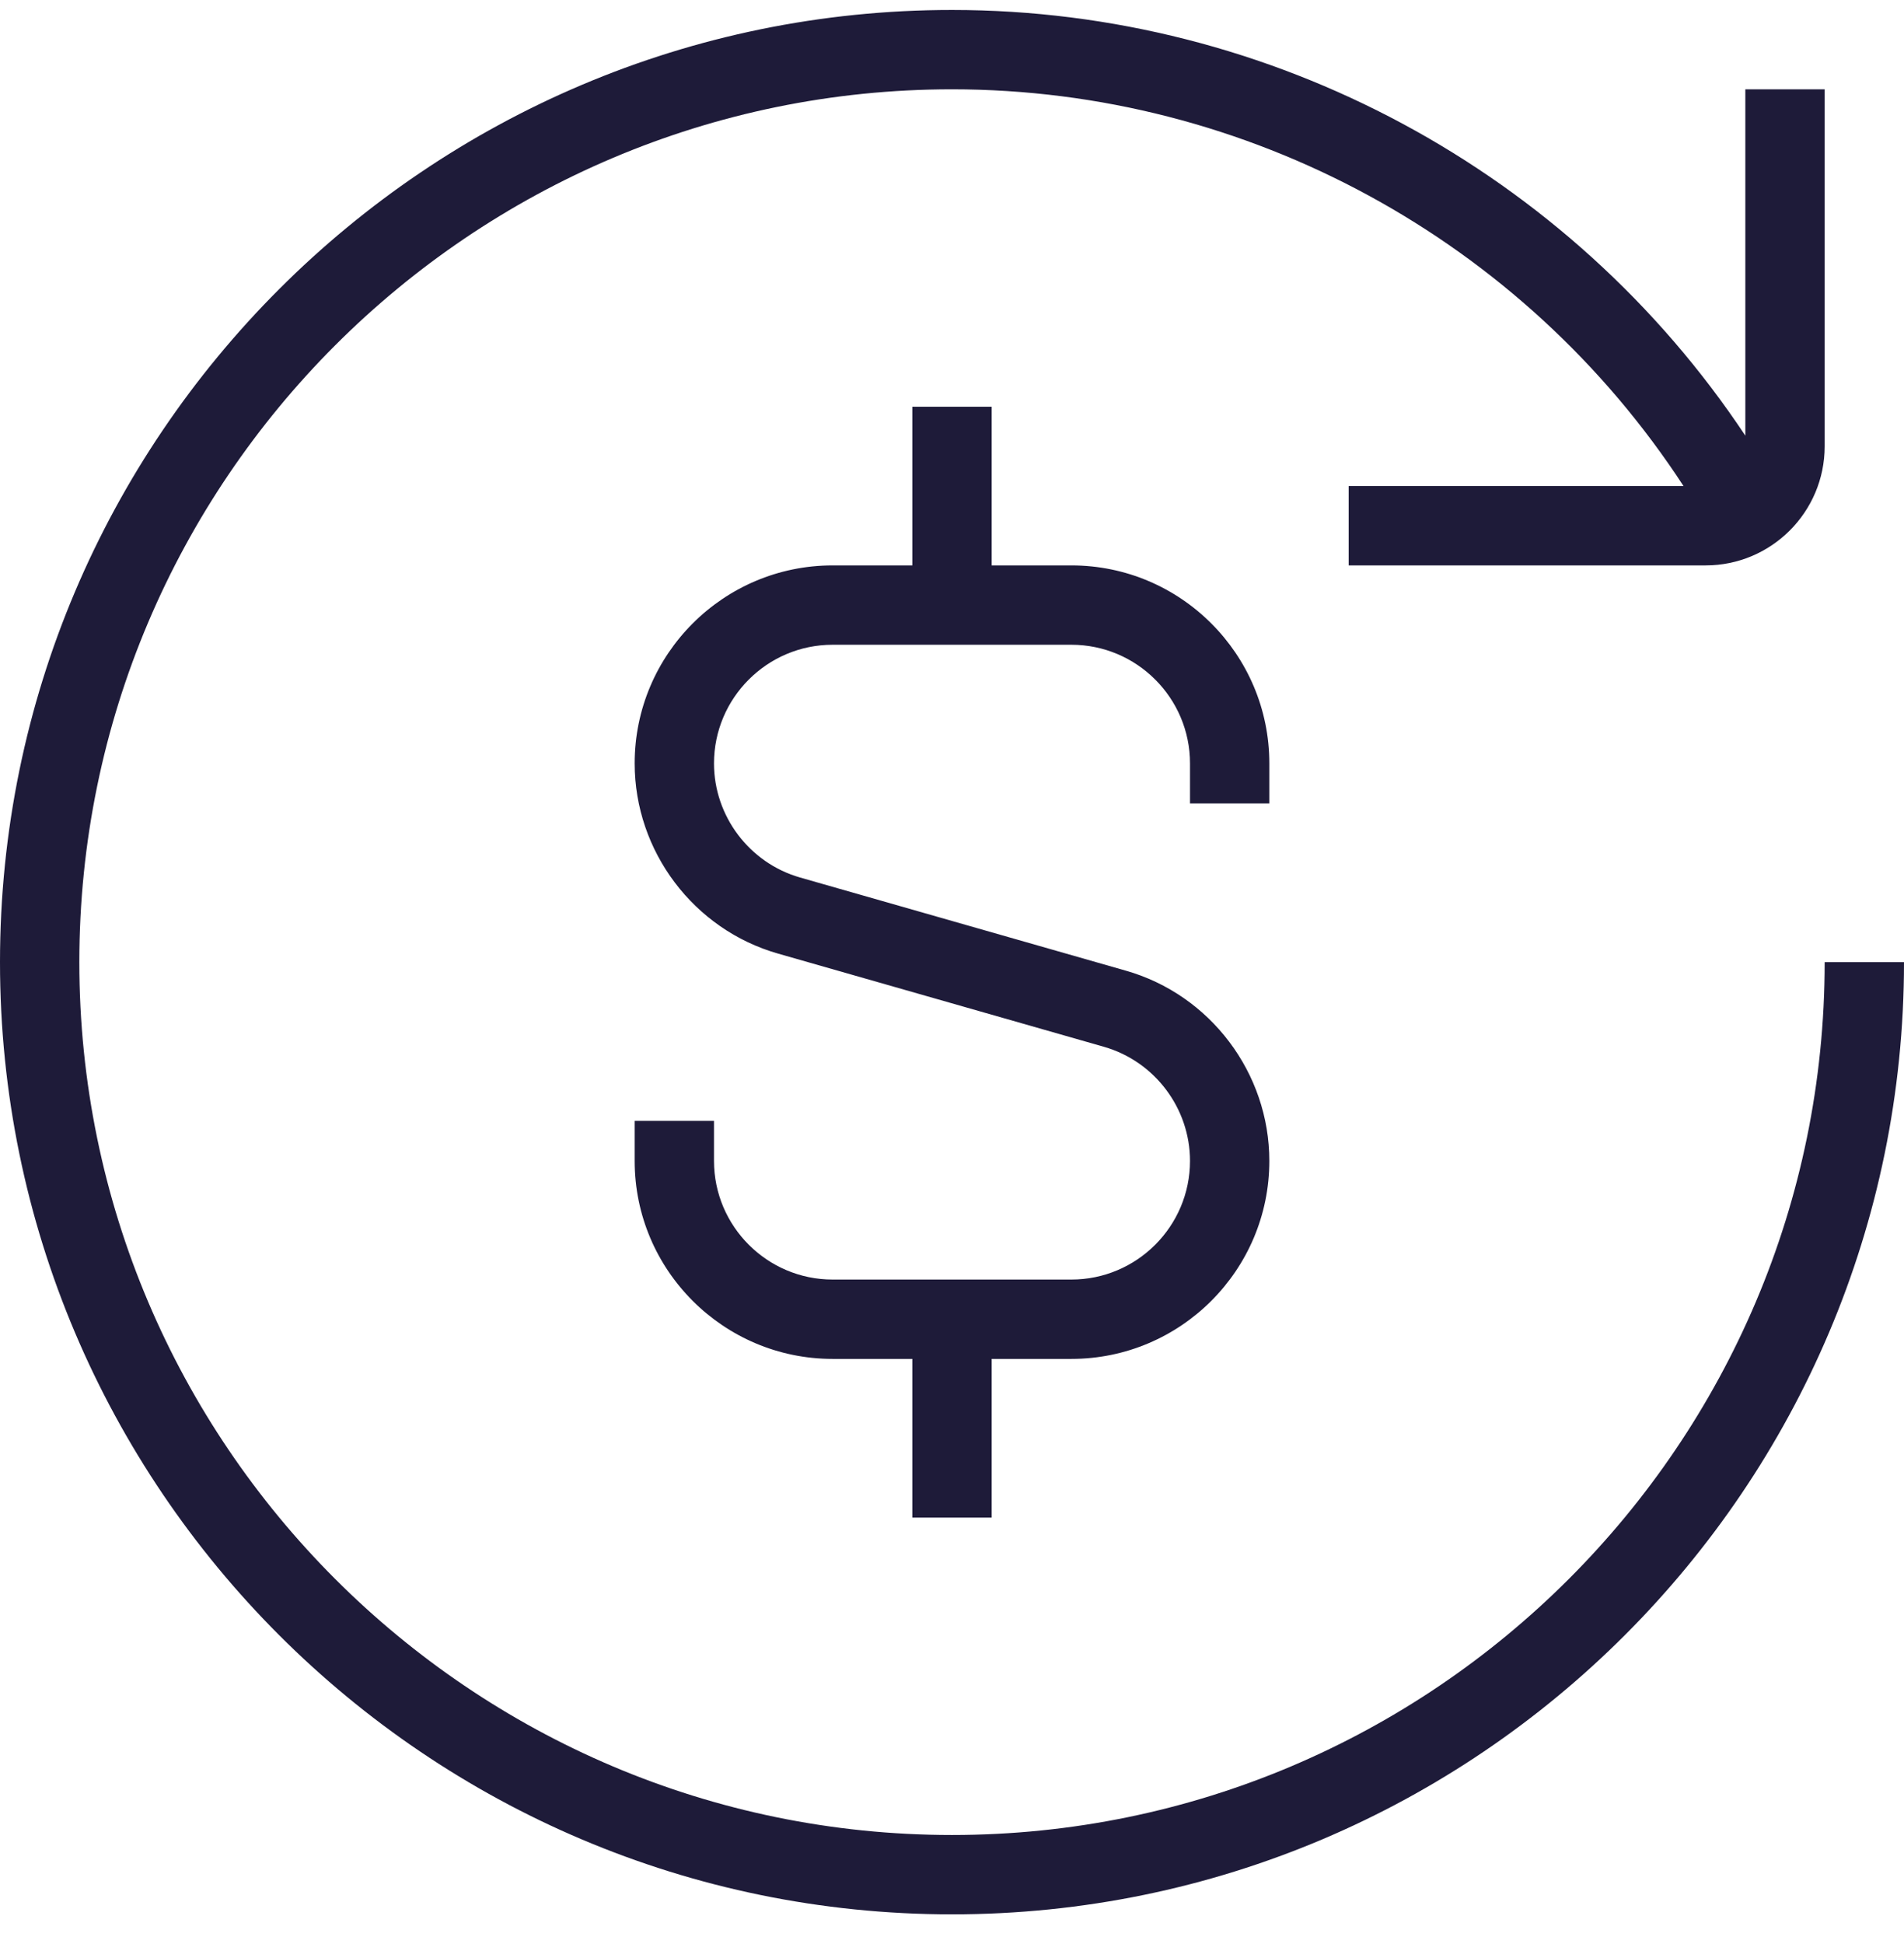 <svg width="48" height="49" viewBox="0 0 48 49" fill="none" xmlns="http://www.w3.org/2000/svg">
<g clip-path="url(#clip0_851_4239)">
<path d="M48 24.251C48 37.485 37.234 48.251 24 48.251C10.766 48.251 0 37.485 0 24.251C0 11.017 10.766 0.251 24 0.251C32.056 0.251 39.574 4.323 44 10.981V2.251H46V11.251C46 12.905 44.654 14.251 43 14.251H34V12.251H42.442C38.4 6.051 31.45 2.251 24 2.251C11.87 2.251 2 12.121 2 24.251C2 36.381 11.87 46.251 24 46.251C36.13 46.251 46 36.381 46 24.251H48ZM32 20.251V19.241C32 16.489 29.762 14.251 27.01 14.251H25V10.251H23V14.251H20.99C18.238 14.251 16 16.489 16 19.241C16 21.457 17.488 23.431 19.62 24.037L27.832 26.385C29.108 26.751 30 27.931 30 29.261C30 30.909 28.658 32.251 27.01 32.251H20.99C19.342 32.251 18 30.909 18 29.261V28.251H16V29.261C16 32.013 18.238 34.251 20.99 34.251H23V38.251H25V34.251H27.01C29.762 34.251 32 32.013 32 29.261C32 27.045 30.512 25.071 28.38 24.465L20.168 22.117C18.892 21.751 18 20.571 18 19.241C18 17.593 19.342 16.251 20.99 16.251H27.01C28.658 16.251 30 17.593 30 19.241V20.251H32Z" fill="#1E1B39"/>
</g>
<defs>
<clipPath id="clip0_851_4239">
<rect width="48" height="48" fill="white" transform="translate(0 0.251)"/>
</clipPath>
</defs>
</svg>

